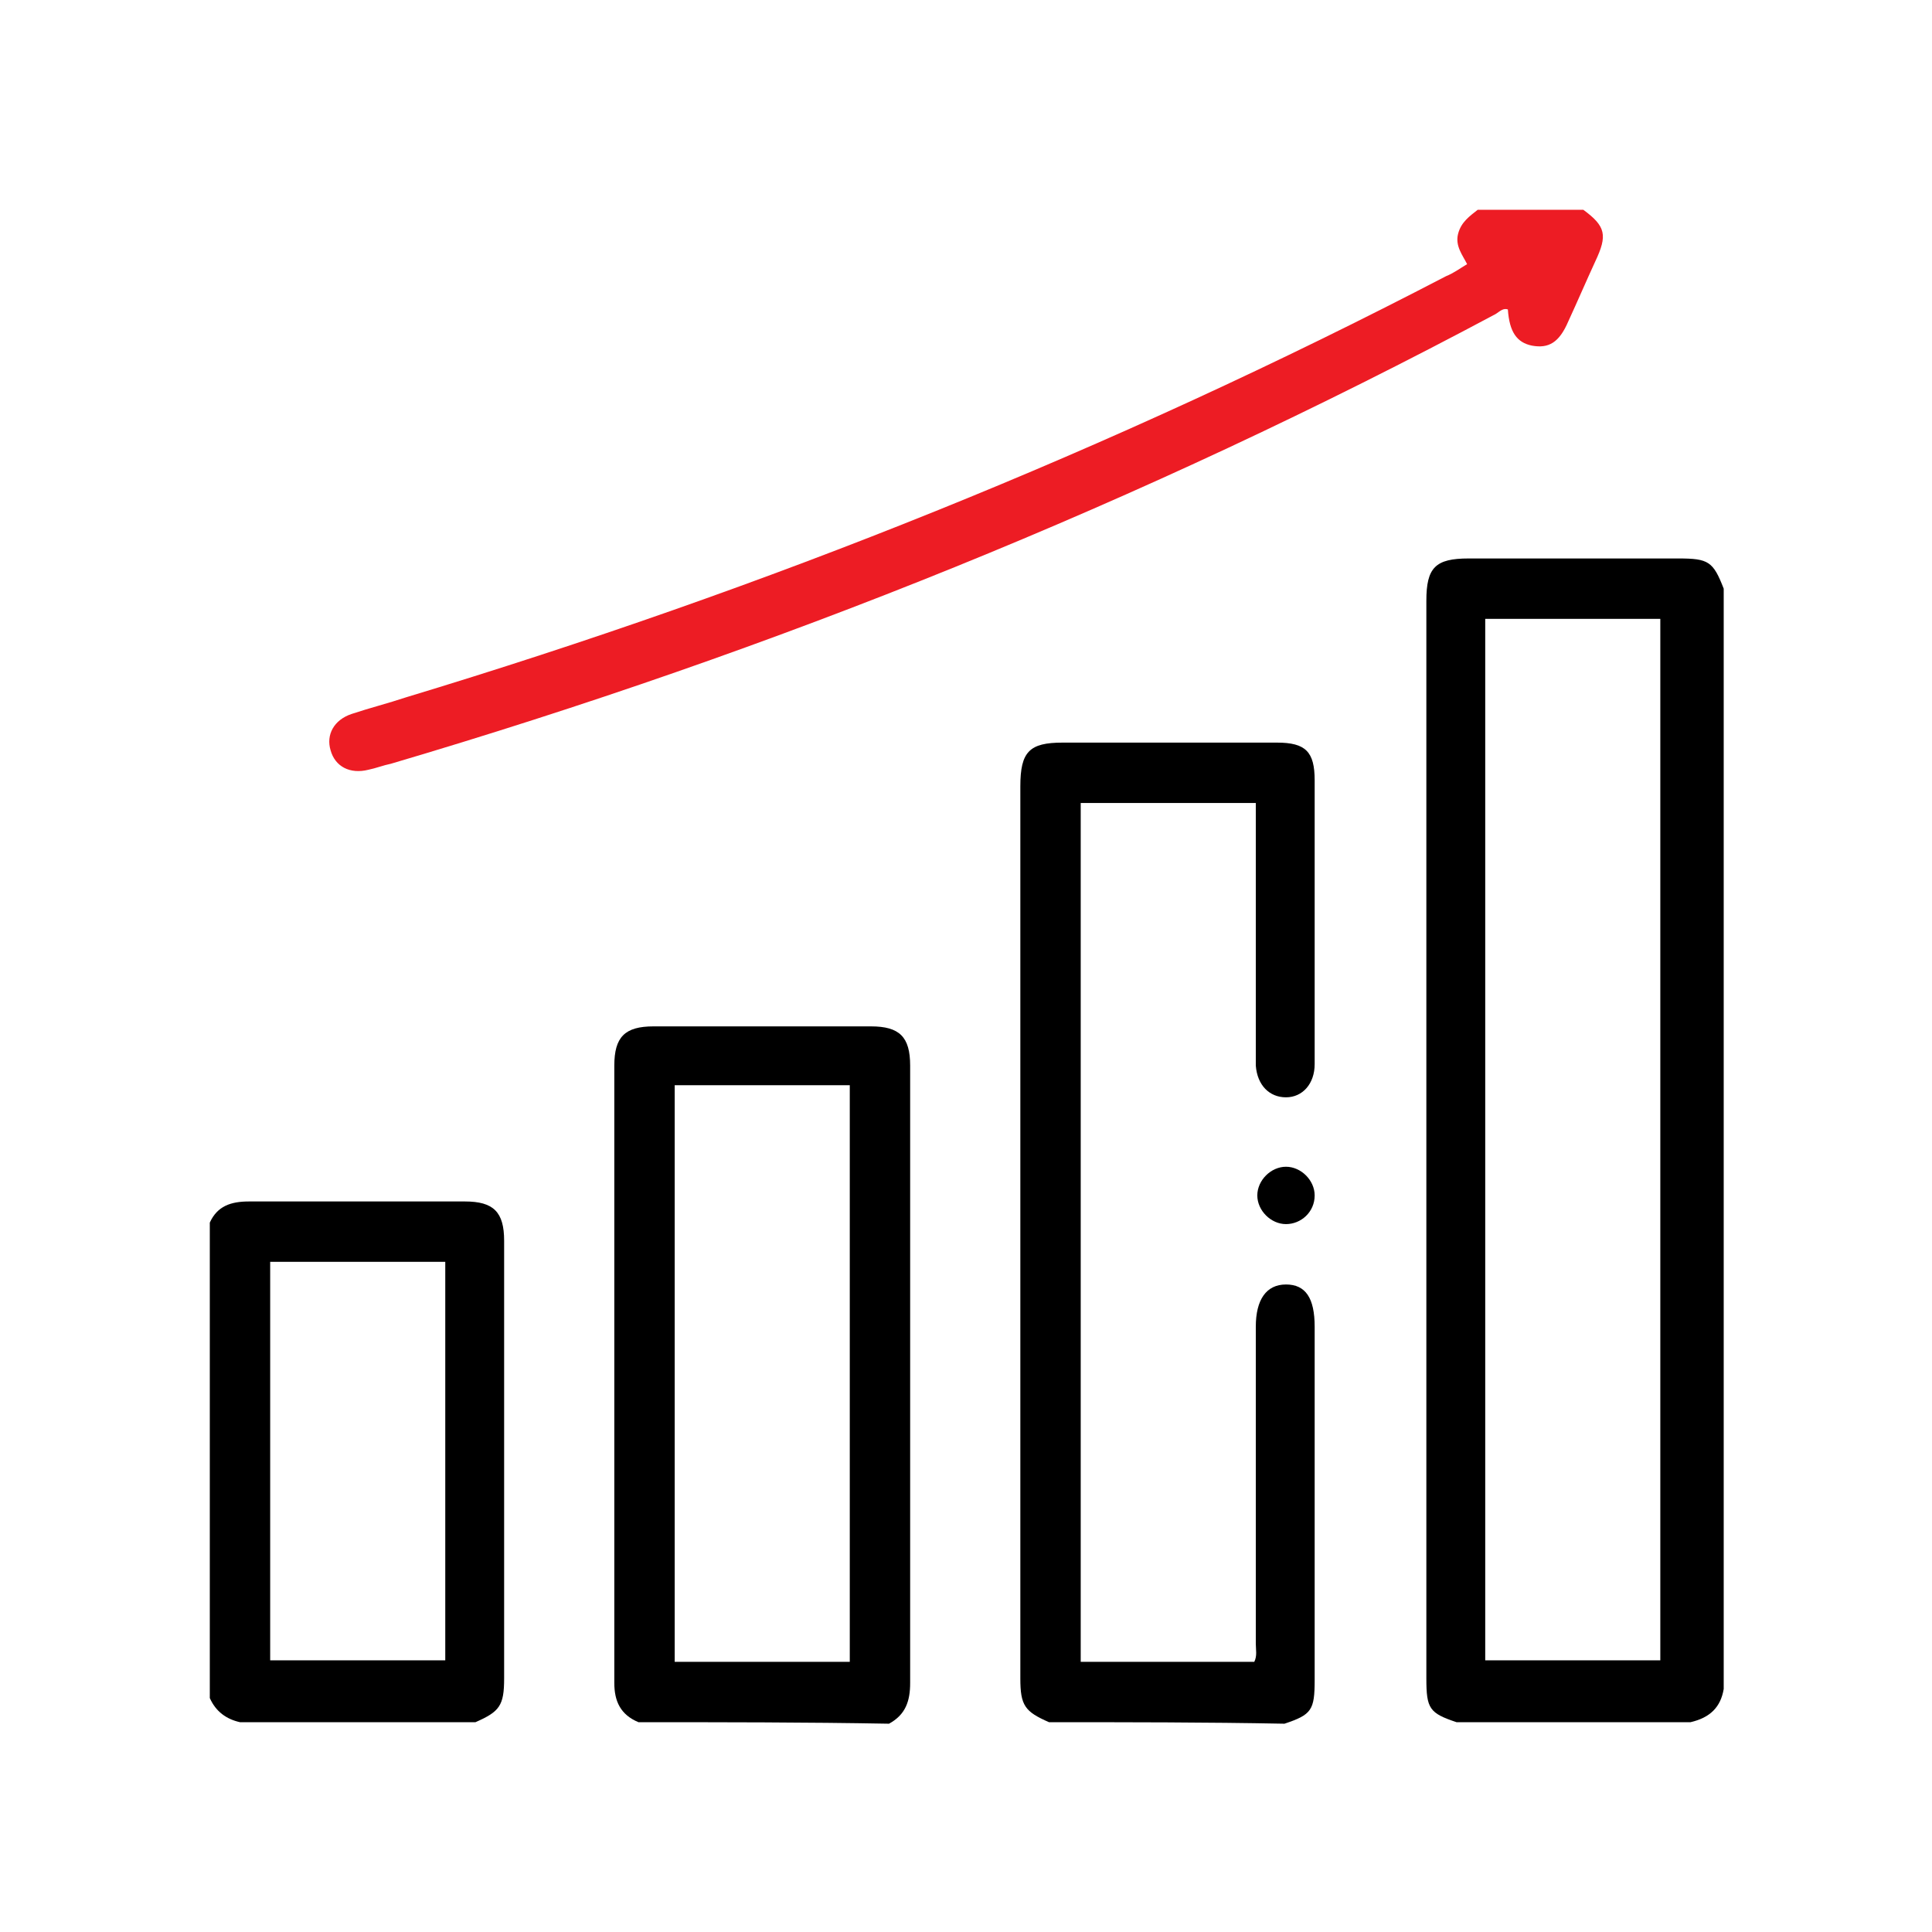 <?xml version="1.0" encoding="UTF-8"?> <!-- Generator: Adobe Illustrator 25.2.1, SVG Export Plug-In . SVG Version: 6.00 Build 0) --> <svg xmlns="http://www.w3.org/2000/svg" xmlns:xlink="http://www.w3.org/1999/xlink" version="1.1" id="Layer_1" x="0px" y="0px" viewBox="0 0 128 128" style="enable-background:new 0 0 128 128;" xml:space="preserve"> <style type="text/css"> .st0{fill:#ED1C24;} </style> <path d="M96.5,114.1c-1.8-0.6-2-0.9-2-2.9c0-23.8,0-47.6,0-71.4c0-2.2,0.6-2.8,2.8-2.8c4.6,0,9.3,0,13.9,0c2,0,2.3,0.2,3,2 c0,24.3,0,48.6,0,72.9c-0.2,1.2-0.9,1.9-2.2,2.2C106.8,114.1,101.6,114.1,96.5,114.1z M98.4,41c0,23.1,0,46,0,69c3.9,0,7.7,0,11.6,0 c0-23.1,0-46,0-69C106.1,41,102.3,41,98.4,41z"></path> <path d="M69.5,114.1c-1.6-0.7-1.9-1.1-1.9-2.9c0-19.7,0-39.4,0-59.1c0-2.3,0.6-2.9,2.8-2.9c4.7,0,9.4,0,14.2,0 c1.9,0,2.5,0.6,2.5,2.5c0,6.3,0,12.5,0,18.8c0,1.3-0.8,2.2-1.9,2.2c-1.1,0-1.9-0.8-2-2.1c0-0.3,0-0.5,0-0.8c0-3.7,0-7.5,0-11.2 c0-1.8,0-3.6,0-5.4c-3.9,0-7.7,0-11.6,0c0,18.9,0,37.9,0,56.9c3.8,0,7.7,0,11.5,0c0.2-0.4,0.1-0.8,0.1-1.2c0-7,0-14,0-21 c0-1.8,0.7-2.8,2-2.8c1.3,0,1.9,0.9,1.9,2.8c0,7.8,0,15.6,0,23.4c0,2-0.2,2.3-2,2.9C79.9,114.1,74.7,114.1,69.5,114.1z"></path> <path d="M42.3,114.1c-1.2-0.5-1.6-1.4-1.6-2.6c0-13.6,0-27.2,0-40.9c0-1.9,0.7-2.6,2.6-2.6c4.8,0,9.6,0,14.4,0 c1.9,0,2.6,0.7,2.6,2.6c0,13.6,0,27.2,0,40.9c0,1.2-0.3,2.1-1.4,2.7C53.4,114.1,47.8,114.1,42.3,114.1z M44.7,110.1 c3.9,0,7.8,0,11.6,0c0-12.8,0-25.4,0-38.2c-3.9,0-7.7,0-11.6,0C44.7,84.7,44.7,97.3,44.7,110.1z"></path> <path class="st0" d="M104.9,13.9c1.5,1.1,1.6,1.7,0.8,3.4c-0.6,1.3-1.2,2.7-1.8,4c-0.6,1.4-1.3,1.8-2.4,1.6c-1-0.2-1.5-0.9-1.6-2.4 c-0.3-0.1-0.5,0.1-0.8,0.3C75.7,33.3,51.3,43.1,25.9,50.6c-0.5,0.1-1,0.3-1.5,0.4c-1.2,0.3-2.2-0.2-2.5-1.3c-0.3-1,0.2-2,1.4-2.4 c1.2-0.4,2.4-0.7,3.6-1.1c23.8-7.2,46.8-16.4,68.9-27.9c0.5-0.2,0.9-0.5,1.4-0.8c-0.3-0.6-0.8-1.2-0.6-2c0.2-0.8,0.8-1.2,1.3-1.6 C100.2,13.9,102.5,13.9,104.9,13.9z"></path> <path d="M13.9,81c0.5-1.1,1.4-1.4,2.6-1.4c4.8,0,9.6,0,14.3,0c1.9,0,2.6,0.7,2.6,2.6c0,9.7,0,19.3,0,29c0,1.8-0.3,2.2-1.9,2.9 c-5.2,0-10.4,0-15.6,0c-0.9-0.2-1.6-0.7-2-1.6C13.9,102,13.9,91.5,13.9,81z M29.5,83.6c-3.9,0-7.8,0-11.6,0c0,8.8,0,17.6,0,26.4 c3.9,0,7.8,0,11.6,0C29.5,101.2,29.5,92.4,29.5,83.6z"></path> <path d="M87.1,79.2c0,1.1-0.9,1.9-1.9,1.9c-1,0-1.9-0.9-1.9-1.9c0-1,0.9-1.9,1.9-1.9C86.2,77.3,87.1,78.2,87.1,79.2z"></path> </svg> 